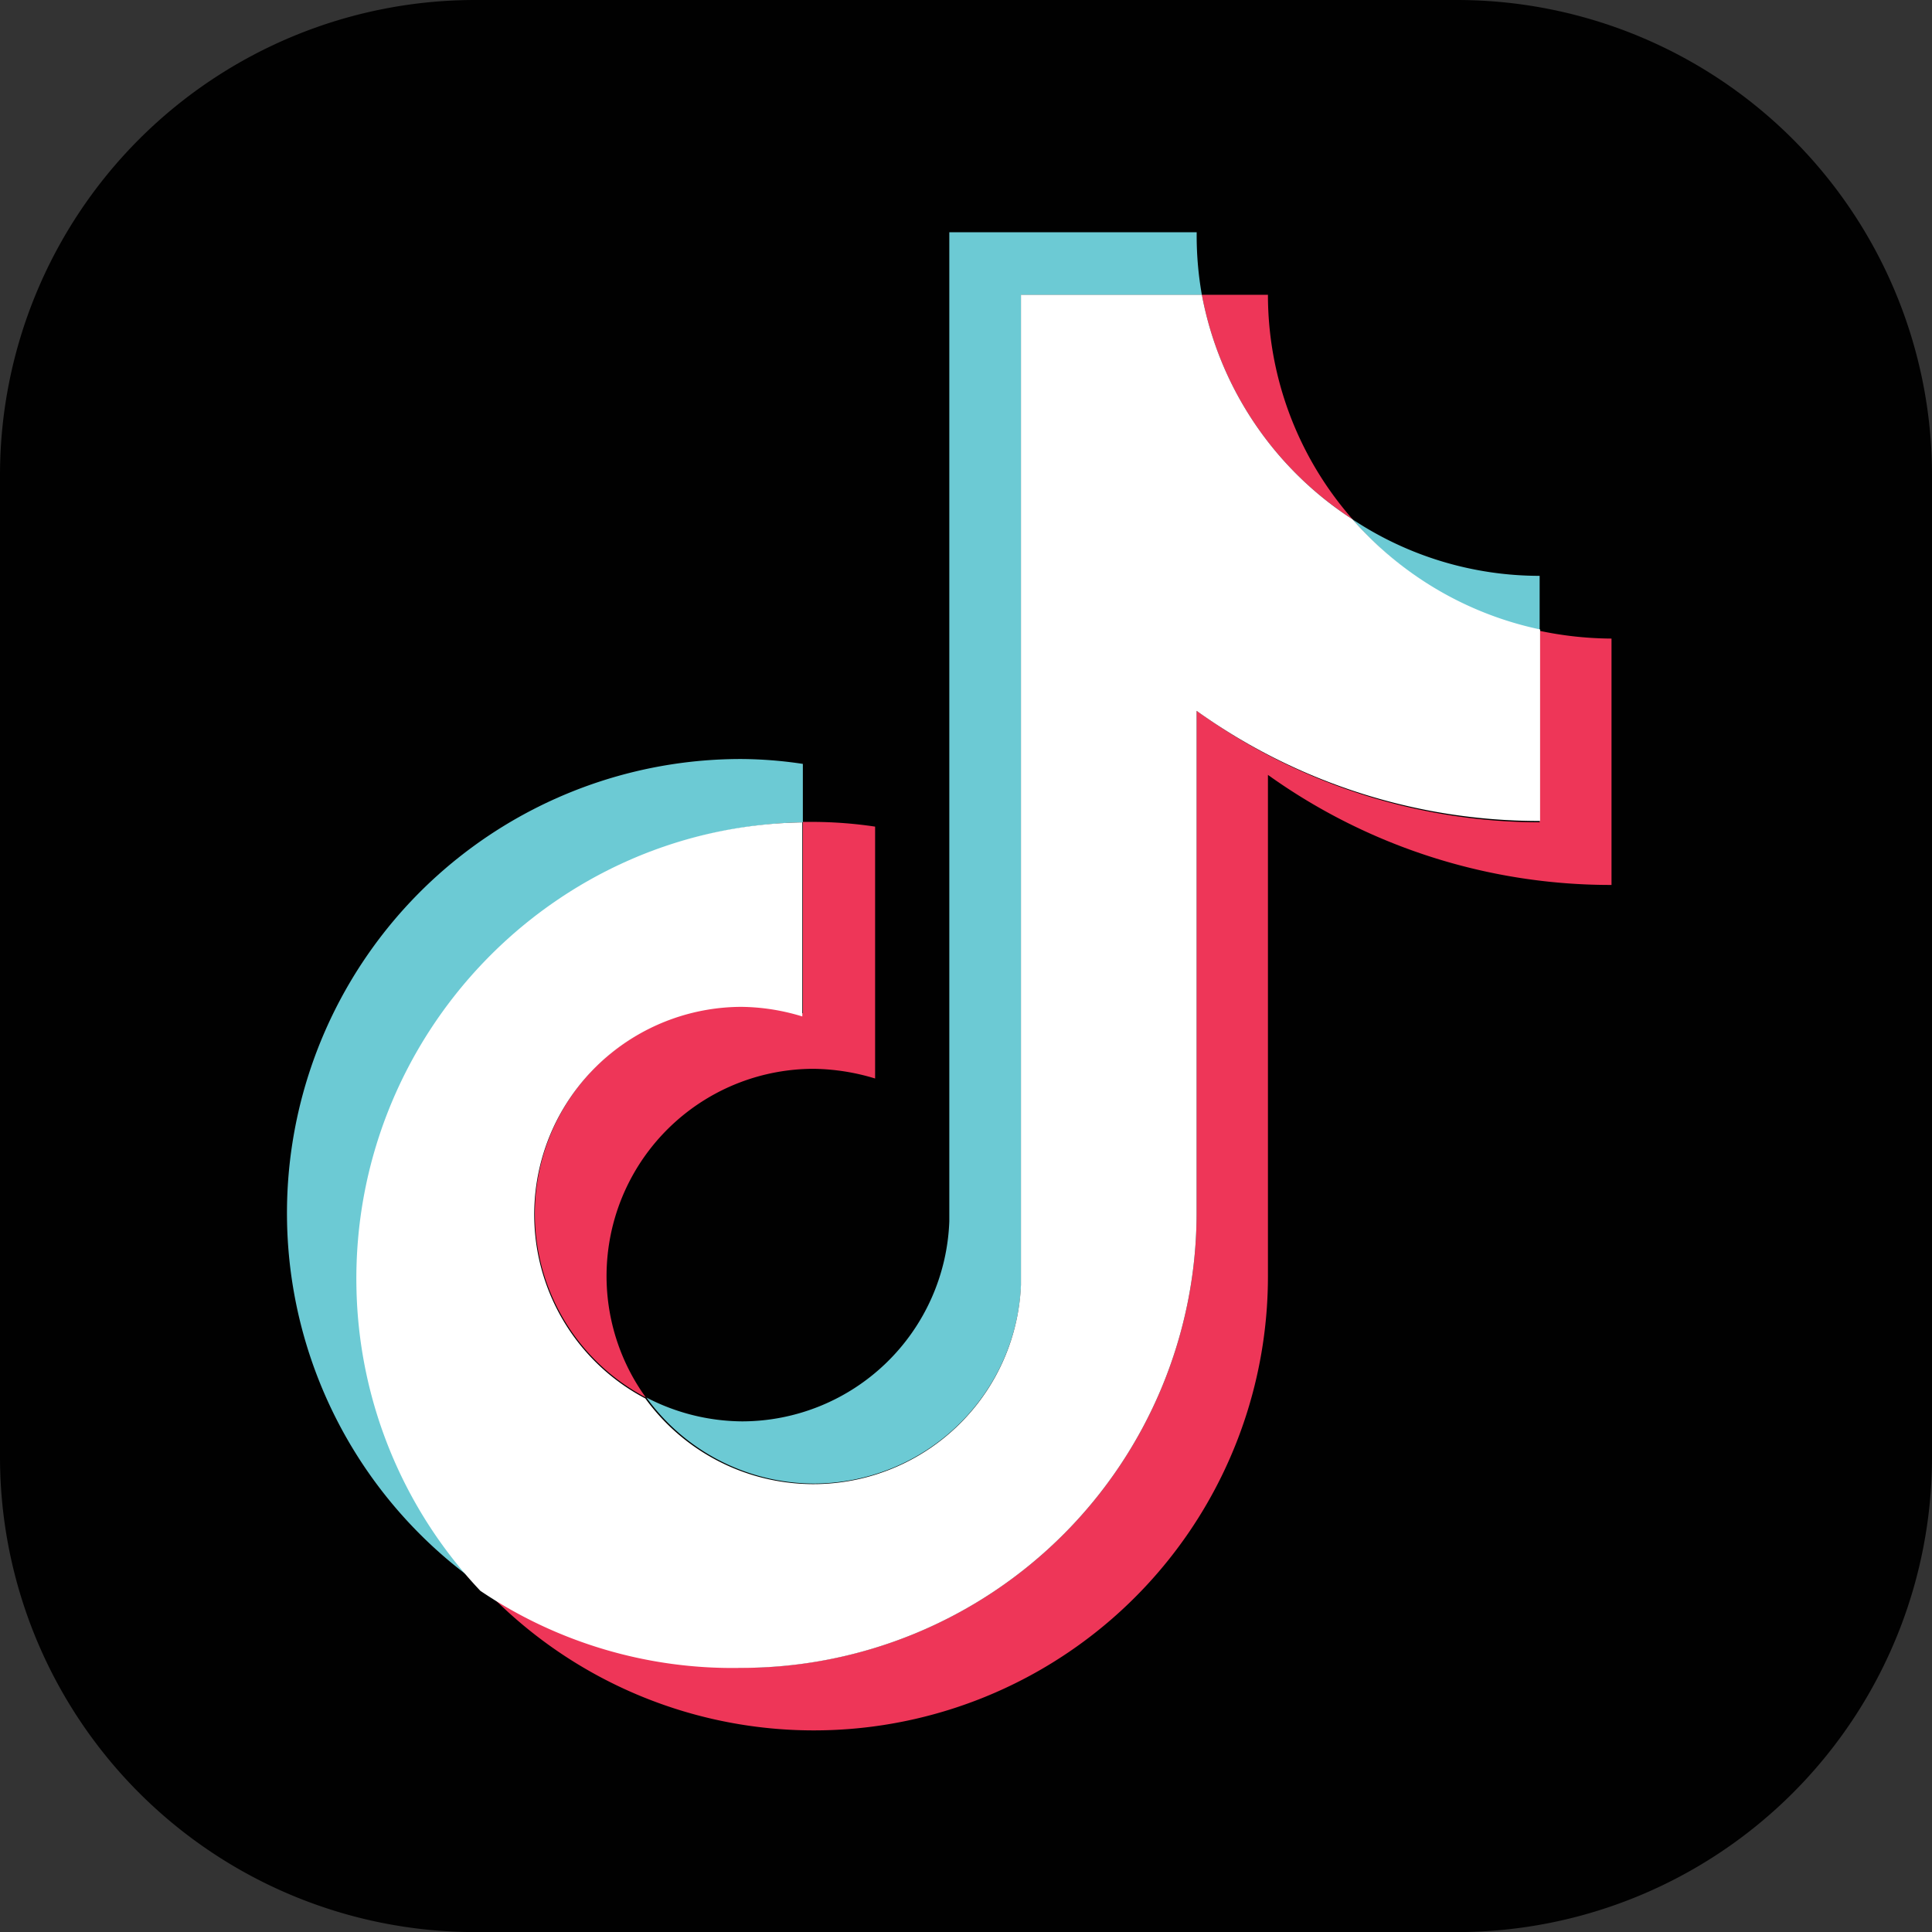 <svg id="Layer_1" data-name="Layer 1" xmlns="http://www.w3.org/2000/svg" viewBox="0 0 249.45 249.46"><rect x="0" y="0" width="249.45" height="249.46" fill="#333333" stroke="none"/><defs><style>.cls-1{fill:#010101;}.cls-2{fill:#6ccad4;}.cls-3{fill:#ee3658;}.cls-4{fill:#fff;}</style></defs><title>TT</title><path class="cls-1" d="M188.11,249.46H61.34A61.35,61.35,0,0,1,0,188.11V61.34A61.35,61.35,0,0,1,61.34,0H188.11a61.35,61.35,0,0,1,61.34,61.34V188.11a61.34,61.34,0,0,1-61.34,61.35Z"/><path class="cls-2" d="M103.66,106.17V98.63A55.19,55.19,0,0,0,95.75,98,58.63,58.63,0,0,0,62.13,204.71a58.57,58.57,0,0,1,41.53-98.54Z"/><path class="cls-2" d="M105.08,191.55a26.8,26.8,0,0,0,26.75-25.64V38.08h23.35a43.89,43.89,0,0,1-.67-8.09H122.57V157.7a26.81,26.81,0,0,1-26.75,25.82,27.12,27.12,0,0,1-12.36-3.08,26.77,26.77,0,0,0,21.62,11.11Zm93.71-110.1v-7.1a43.67,43.67,0,0,1-24.15-7.29A44.25,44.25,0,0,0,198.79,81.45Z"/><path class="cls-3" d="M174.65,67.06a43.89,43.89,0,0,1-10.94-29h-8.53a44.15,44.15,0,0,0,19.47,29ZM95.75,129.9a26.81,26.81,0,0,0-12.36,50.54A26.76,26.76,0,0,1,105.08,138a28.29,28.29,0,0,1,7.91,1.25V106.73a55.11,55.11,0,0,0-7.91-.61h-1.42v24.71a27.12,27.12,0,0,0-7.91-.93Z"/><path class="cls-3" d="M198.79,81.45v24.72a75.77,75.77,0,0,1-44.29-14.4V156.7a58.75,58.75,0,0,1-58.75,58.63,58.08,58.08,0,0,1-33.61-10.62A58.63,58.63,0,0,0,163.71,164.8V100.05a76,76,0,0,0,44.36,14.21V82.45a46,46,0,0,1-9.28-1Z"/><path class="cls-4" d="M154.5,156.71V91.78A75.88,75.88,0,0,0,198.85,106V81.27a44.27,44.27,0,0,1-24.21-14.21,44.2,44.2,0,0,1-19.46-29H131.82V165.91a26.82,26.82,0,0,1-48.5,14.65A26.82,26.82,0,0,1,95.68,130a27.57,27.57,0,0,1,7.91,1.24V106.18c-32.34.54-58.12,27.58-57.57,59.92a58.55,58.55,0,0,0,16,39.3,58.14,58.14,0,0,0,33.67,9.95A58.77,58.77,0,0,0,154.5,156.71Z"/></svg>